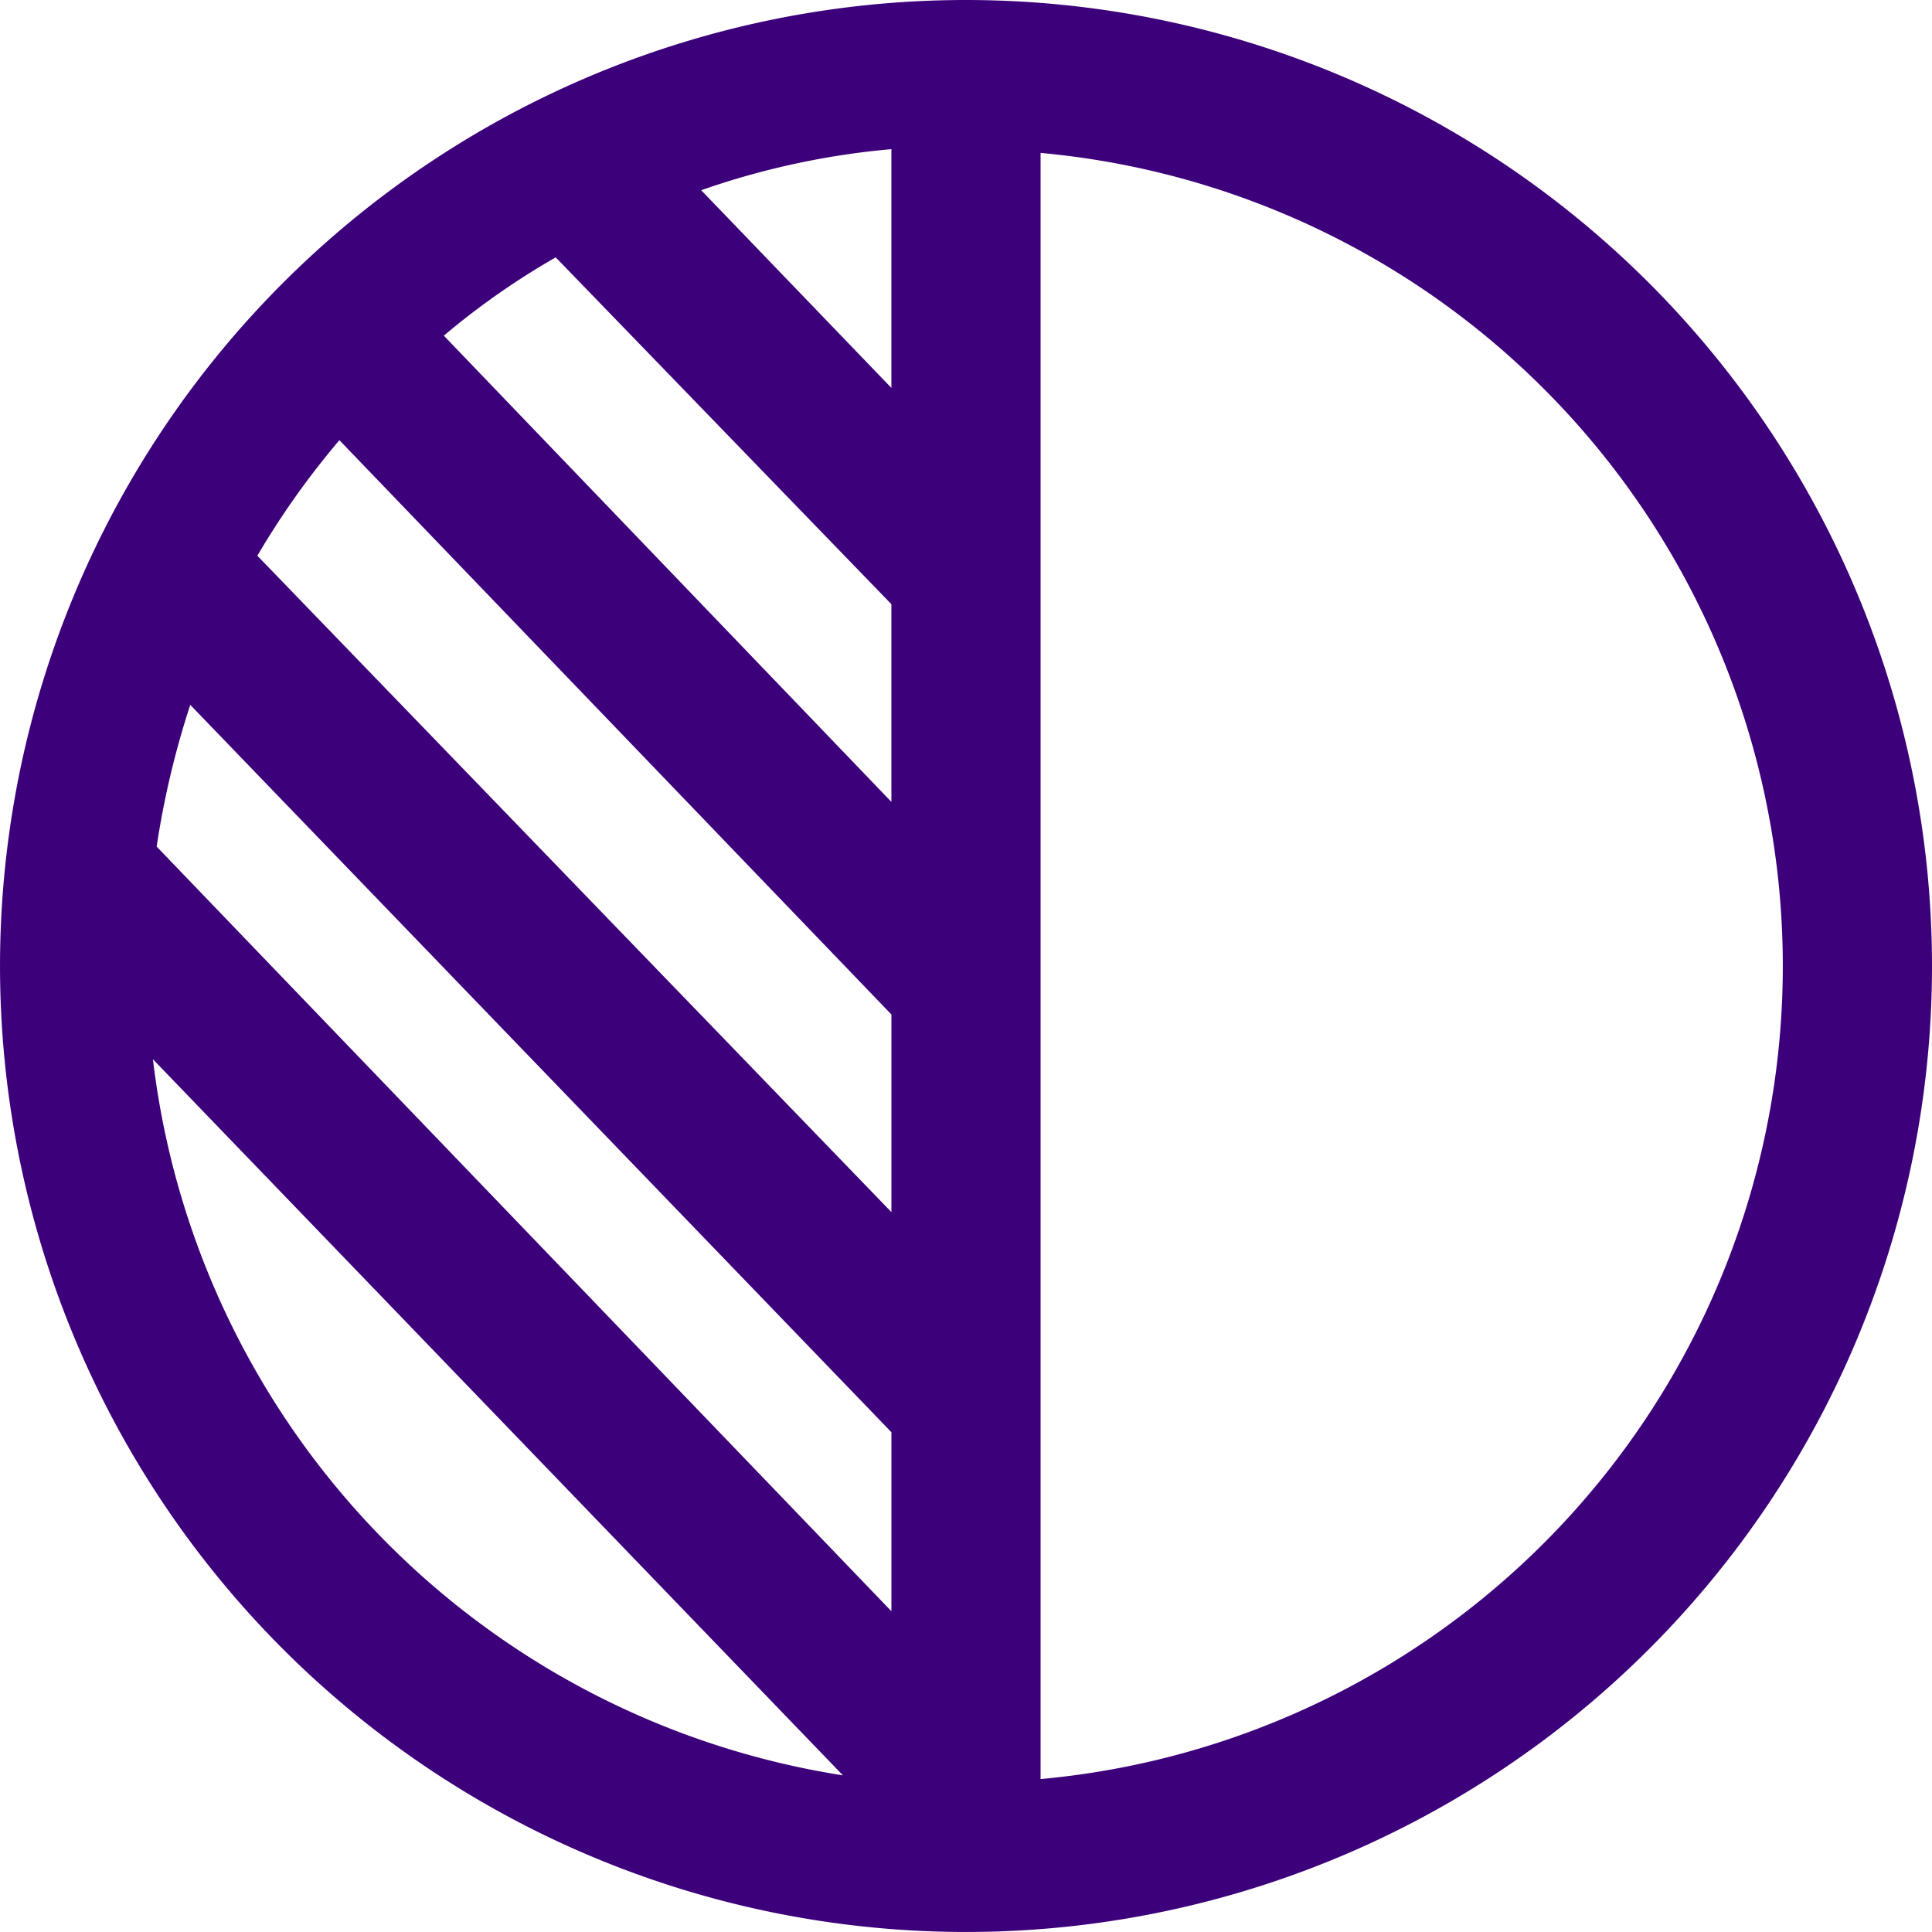 <svg xmlns="http://www.w3.org/2000/svg" width="91.969" height="91.969" viewBox="0 0 91.969 91.969">
  <path id="quarter_8453614" d="M52.084,6.1A45.984,45.984,0,1,0,98.069,52.084,45.994,45.994,0,0,0,52.084,6.1ZM48.533,34.862v9.41L27.228,22.079a35.952,35.952,0,0,1,5.326-3.728ZM39.479,15.155A37.324,37.324,0,0,1,48.533,13.2V24.565Zm9.055,39.238V63.8L18.351,32.554a38.772,38.772,0,0,1,3.906-5.5Zm0,19.885V82.8L13.557,46.4a41.533,41.533,0,0,1,1.6-6.747ZM13.379,56.523,46.225,90.612A39.179,39.179,0,0,1,13.379,56.523ZM55.635,90.789V13.379a38.866,38.866,0,0,1,0,77.41Z" transform="translate(-6.1 -6.1)" fill="#3d007b"/>
</svg>
